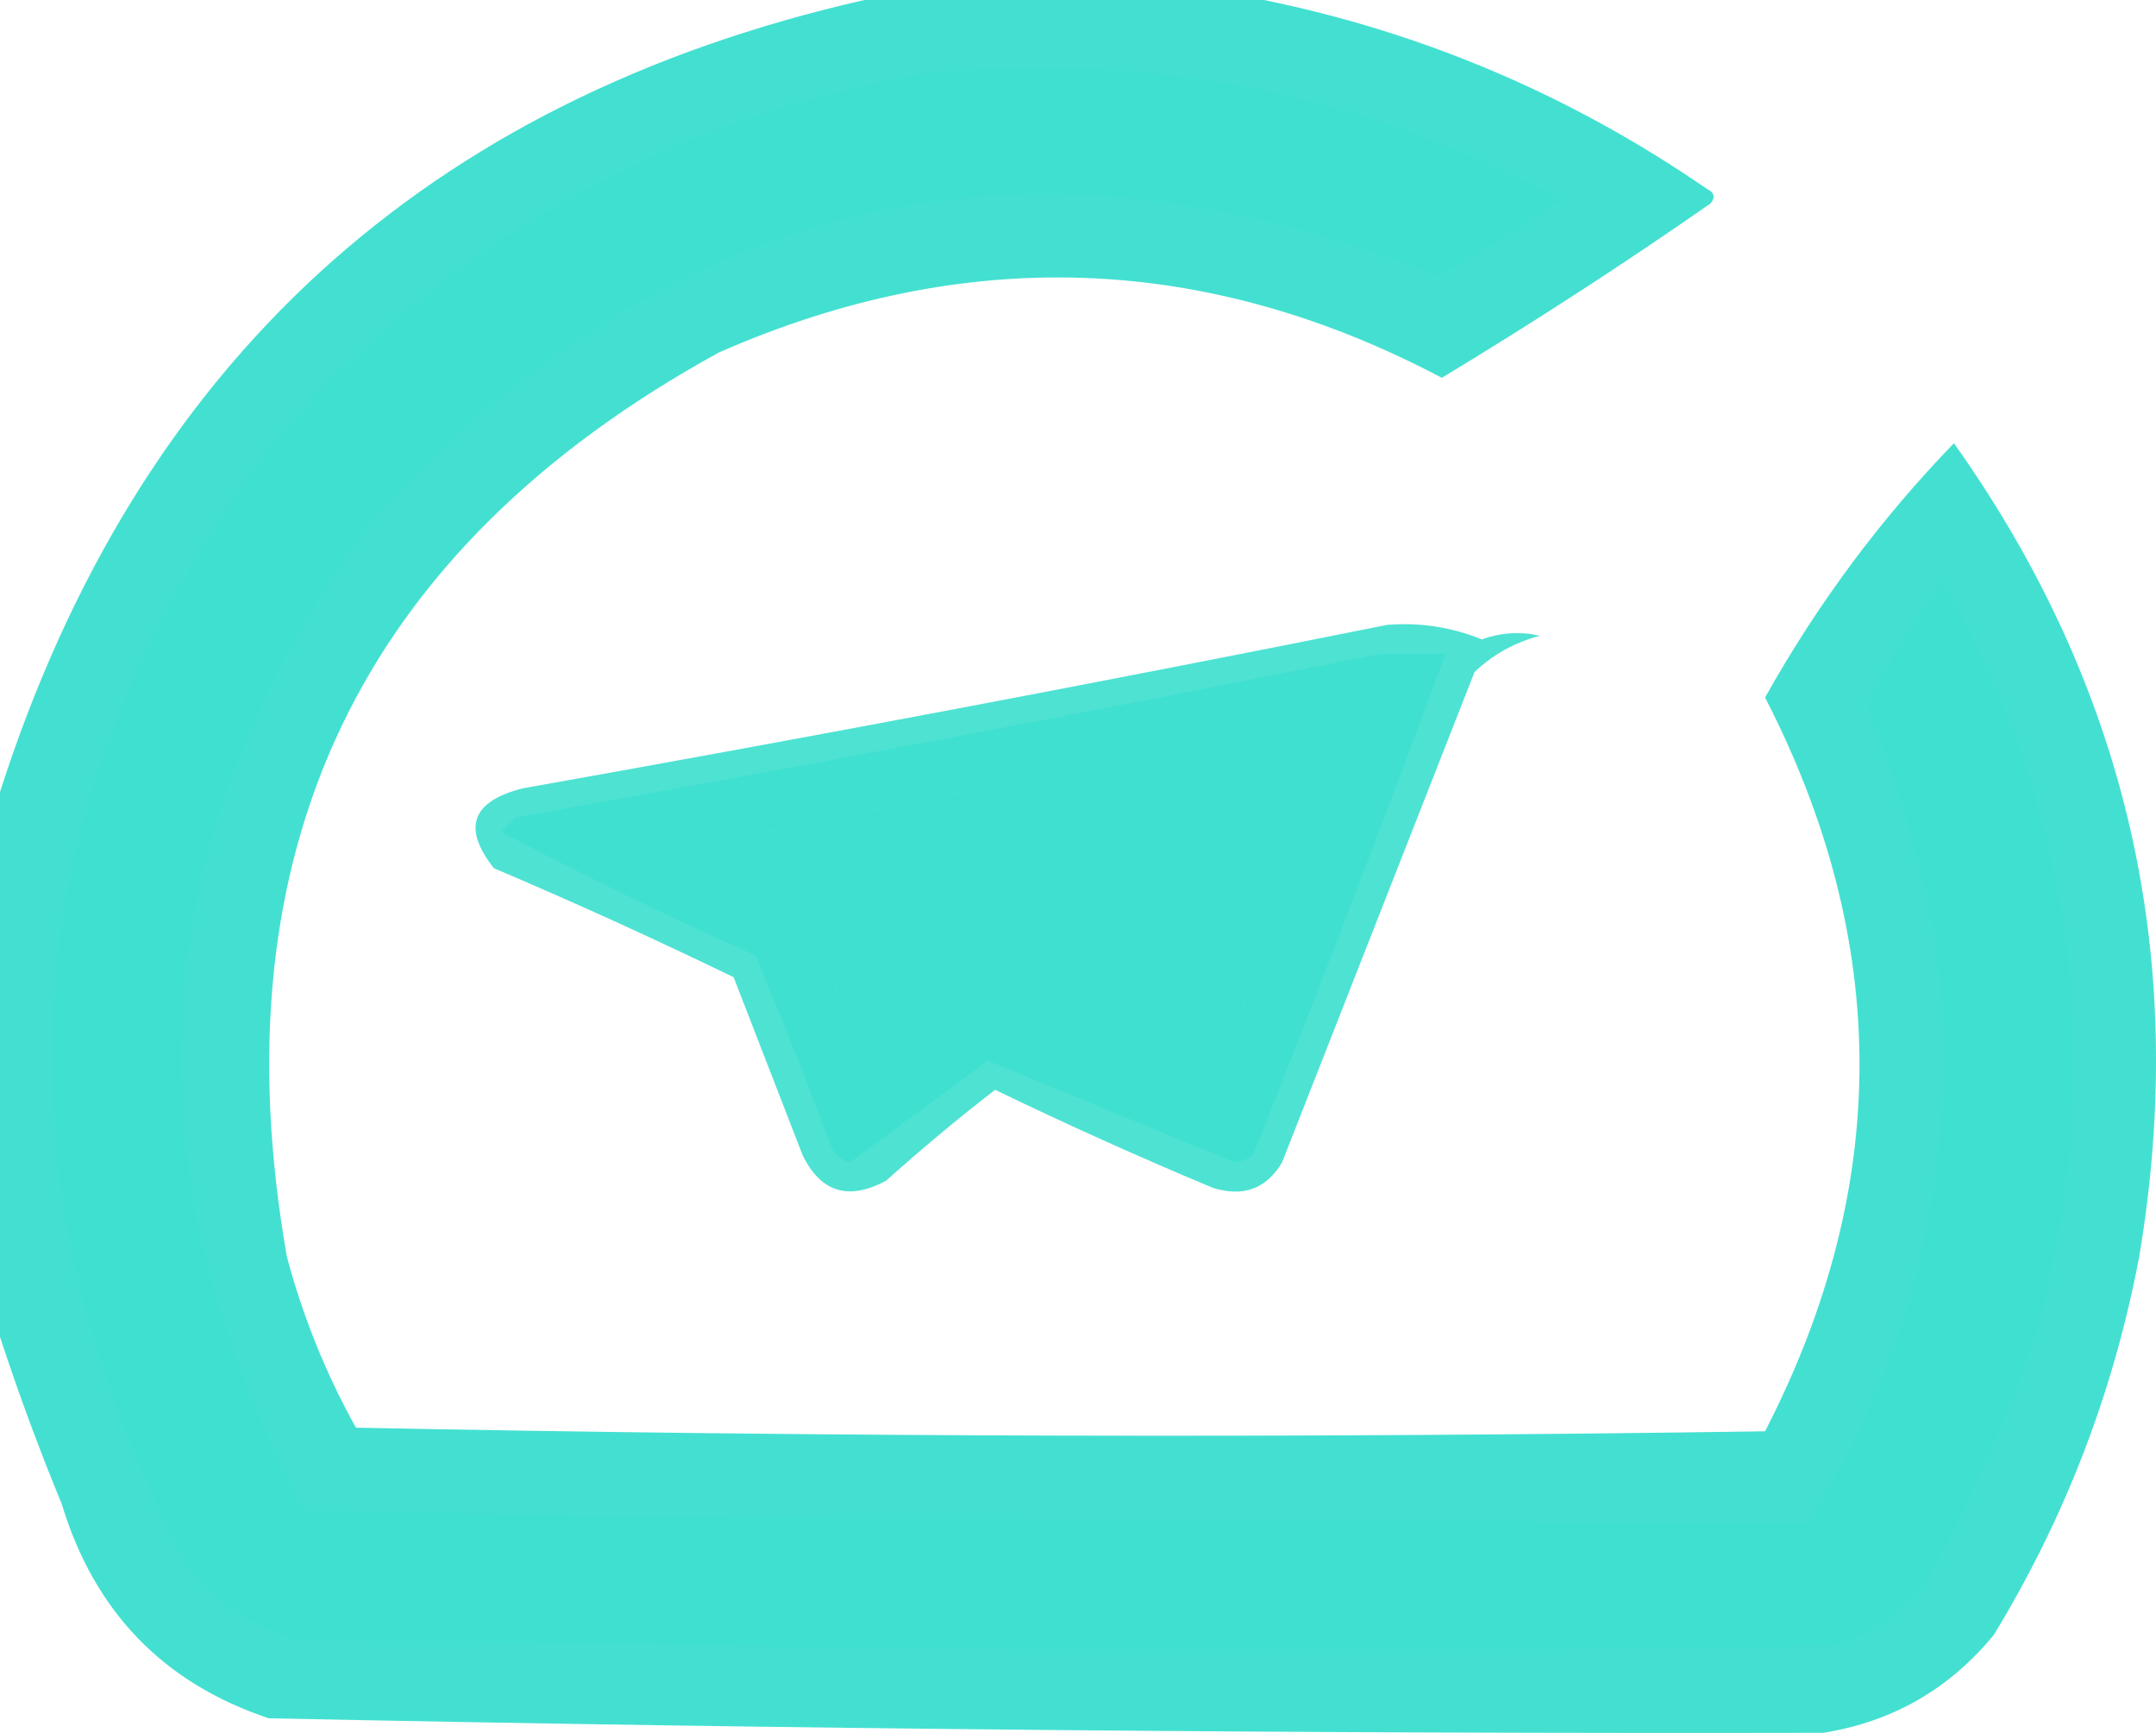 <svg xmlns="http://www.w3.org/2000/svg" xmlns:xlink="http://www.w3.org/1999/xlink" version="1.1" style="shape-rendering:geometricPrecision; text-rendering:geometricPrecision; image-rendering:optimizeQuality; fill-rule:evenodd; clip-rule:evenodd" viewBox="-0.5 -0.5 296.82 238.52">
<g><path style="opacity:0.978" fill="#40E0D0" d="M 118.5,-0.5 C 136.833,-0.5 155.167,-0.5 173.5,-0.5C 195.512,4 215.845,12.666 234.5,25.5C 235.521,26.002 235.688,26.668 235,27.5C 222.936,35.894 210.603,43.894 198,51.5C 165.472,34.335 132.305,33.168 98.5,48C 49.016,75.14 29.183,116.64 39,172.5C 41.208,180.745 44.374,188.578 48.5,196C 113.167,197.291 177.834,197.458 242.5,196.5C 259.833,162.839 259.833,129.173 242.5,95.5C 249.688,82.658 258.355,70.991 268.5,60.5C 292.411,94.157 300.911,131.49 294,172.5C 290.481,191.06 283.814,208.394 274,224.5C 267.889,231.973 260.055,236.473 250.5,238C 179.158,238.143 107.825,237.476 36.5,236C 21.984,231.149 12.484,221.315 8,206.5C 4.839,198.839 2.006,191.173 -0.5,183.5C -0.5,158.5 -0.5,133.5 -0.5,108.5C 18.429,49.573 58.095,13.24 118.5,-0.5 Z M 136.5,107.5 C 141.592,107.497 141.592,108.33 136.5,110C 126.281,114.462 115.948,118.628 105.5,122.5C 100.799,121.268 96.466,119.268 92.5,116.5C 107.291,113.476 121.957,110.476 136.5,107.5 Z M 182.5,107.5 C 177.616,121.818 171.95,135.818 165.5,149.5C 155.562,145.53 145.896,141.03 136.5,136C 151.722,126.227 167.055,116.727 182.5,107.5 Z M 124.5,128.5 C 122.519,130.303 120.352,131.97 118,133.5C 117.333,135.5 116.667,137.5 116,139.5C 114.972,137.156 114.306,134.823 114,132.5C 117.341,130.746 120.841,129.413 124.5,128.5 Z"/></g>
<g><path style="opacity:1" fill="#40E0D0" d="M 127.5,9.5 C 158.295,6.617 187.295,12.451 214.5,27C 208.942,30.735 203.275,34.235 197.5,37.5C 141.578,15.315 93.078,25.981 52,69.5C 19.227,113.132 15.727,159.132 41.5,207.5C 110.498,208.618 179.498,209.118 248.5,209C 263.653,184.636 269.486,158.136 266,129.5C 263.948,118.178 260.782,107.178 256.5,96.5C 259.484,90.537 262.984,84.87 267,79.5C 285.383,111.982 289.716,146.315 280,182.5C 275.824,195.034 270.49,207.034 264,218.5C 260.707,221.787 256.873,224.287 252.5,226C 181.494,226.836 110.494,226.503 39.5,225C 33.522,223.013 28.688,219.513 25,214.5C -3.108,160.555 0.892,109.222 37,60.5C 61.081,32.709 91.247,15.71 127.5,9.5 Z M 136.5,107.5 C 121.957,110.476 107.291,113.476 92.5,116.5C 96.466,119.268 100.799,121.268 105.5,122.5C 115.948,118.628 126.281,114.462 136.5,110C 141.592,108.33 141.592,107.497 136.5,107.5 Z M 182.5,107.5 C 167.055,116.727 151.722,126.227 136.5,136C 145.896,141.03 155.562,145.53 165.5,149.5C 171.95,135.818 177.616,121.818 182.5,107.5 Z M 124.5,128.5 C 120.841,129.413 117.341,130.746 114,132.5C 114.306,134.823 114.972,137.156 116,139.5C 116.667,137.5 117.333,135.5 118,133.5C 120.352,131.97 122.519,130.303 124.5,128.5 Z"/></g>
<g><path style="opacity:0.923" fill="#40E0D0" d="M 190.5,85.5 C 195.012,85.149 199.345,85.815 203.5,87.5C 206.132,86.56 208.798,86.393 211.5,87C 208.029,87.925 205.029,89.592 202.5,92C 193.667,114.5 184.833,137 176,159.5C 173.839,163.124 170.672,164.291 166.5,163C 156.382,158.774 146.382,154.274 136.5,149.5C 131.354,153.478 126.354,157.645 121.5,162C 116.339,164.789 112.506,163.623 110,158.5C 106.829,150.317 103.662,142.15 100.5,134C 89.619,128.726 78.619,123.726 67.5,119C 63.105,113.435 64.438,109.769 71.5,108C 111.382,100.911 151.049,93.412 190.5,85.5 Z M 136.5,107.5 C 121.957,110.476 107.291,113.476 92.5,116.5C 96.466,119.268 100.799,121.268 105.5,122.5C 115.948,118.628 126.281,114.462 136.5,110C 141.592,108.33 141.592,107.497 136.5,107.5 Z M 182.5,107.5 C 167.055,116.727 151.722,126.227 136.5,136C 145.896,141.03 155.562,145.53 165.5,149.5C 171.95,135.818 177.616,121.818 182.5,107.5 Z M 124.5,128.5 C 120.841,129.413 117.341,130.746 114,132.5C 114.306,134.823 114.972,137.156 116,139.5C 116.667,137.5 117.333,135.5 118,133.5C 120.352,131.97 122.519,130.303 124.5,128.5 Z"/></g>
<g><path style="opacity:1" fill="#40E0D0" d="M 189.5,89.5 C 192.5,89.5 195.5,89.5 198.5,89.5C 189.971,112.582 181.138,135.582 172,158.5C 171.275,159.059 170.442,159.392 169.5,159.5C 158.167,154.833 146.833,150.167 135.5,145.5C 129.167,150.167 122.833,154.833 116.5,159.5C 115.353,159.182 114.519,158.516 114,157.5C 110.691,148.57 107.191,139.737 103.5,131C 91.59,125.705 79.924,120.038 68.5,114C 69.167,113.333 69.833,112.667 70.5,112C 110.382,104.911 150.049,97.412 189.5,89.5 Z M 136.5,107.5 C 121.957,110.476 107.291,113.476 92.5,116.5C 96.466,119.268 100.799,121.268 105.5,122.5C 115.948,118.628 126.281,114.462 136.5,110C 141.592,108.33 141.592,107.497 136.5,107.5 Z M 182.5,107.5 C 167.055,116.727 151.722,126.227 136.5,136C 145.896,141.03 155.562,145.53 165.5,149.5C 171.95,135.818 177.616,121.818 182.5,107.5 Z M 124.5,128.5 C 120.841,129.413 117.341,130.746 114,132.5C 114.306,134.823 114.972,137.156 116,139.5C 116.667,137.5 117.333,135.5 118,133.5C 120.352,131.97 122.519,130.303 124.5,128.5 Z"/></g>
<g><path style="opacity:0.941" fill="#40E0D0" d="M 173.5,96.5 C 174.873,96.343 176.207,96.51 177.5,97C 153.385,106.891 129.385,117.058 105.5,127.5C 96.285,123.059 86.951,118.892 77.5,115C 109.649,108.923 141.649,102.756 173.5,96.5 Z M 136.5,107.5 C 121.957,110.476 107.291,113.476 92.5,116.5C 96.466,119.268 100.799,121.268 105.5,122.5C 115.948,118.628 126.281,114.462 136.5,110C 141.592,108.33 141.592,107.497 136.5,107.5 Z"/></g>
<g><path style="opacity:0.937" fill="#40E0D0" d="M 190.5,96.5 C 191.043,96.56 191.376,96.893 191.5,97.5C 183.569,116.793 175.736,136.127 168,155.5C 154.575,149.205 141.075,143.038 127.5,137C 148.565,123.476 169.565,109.976 190.5,96.5 Z M 182.5,107.5 C 167.055,116.727 151.722,126.227 136.5,136C 145.896,141.03 155.562,145.53 165.5,149.5C 171.95,135.818 177.616,121.818 182.5,107.5 Z"/></g>
<g><path style="opacity:0.954" fill="#40E0D0" d="M 167.5,104.5 C 168.552,104.351 169.552,104.517 170.5,105C 154.167,115.333 137.833,125.667 121.5,136C 119.672,140.817 117.838,145.65 116,150.5C 113.794,144.048 111.294,137.714 108.5,131.5C 108.709,130.914 109.043,130.414 109.5,130C 129.041,121.724 148.374,113.224 167.5,104.5 Z M 124.5,128.5 C 120.841,129.413 117.341,130.746 114,132.5C 114.306,134.823 114.972,137.156 116,139.5C 116.667,137.5 117.333,135.5 118,133.5C 120.352,131.97 122.519,130.303 124.5,128.5 Z"/></g>
<g><path style="opacity:1" fill="#40E0D0" d="M 124.5,140.5 C 126.757,140.962 128.757,141.962 130.5,143.5C 127.812,146.022 124.979,148.356 122,150.5C 122.098,147.028 122.932,143.695 124.5,140.5 Z"/></g>
</svg>